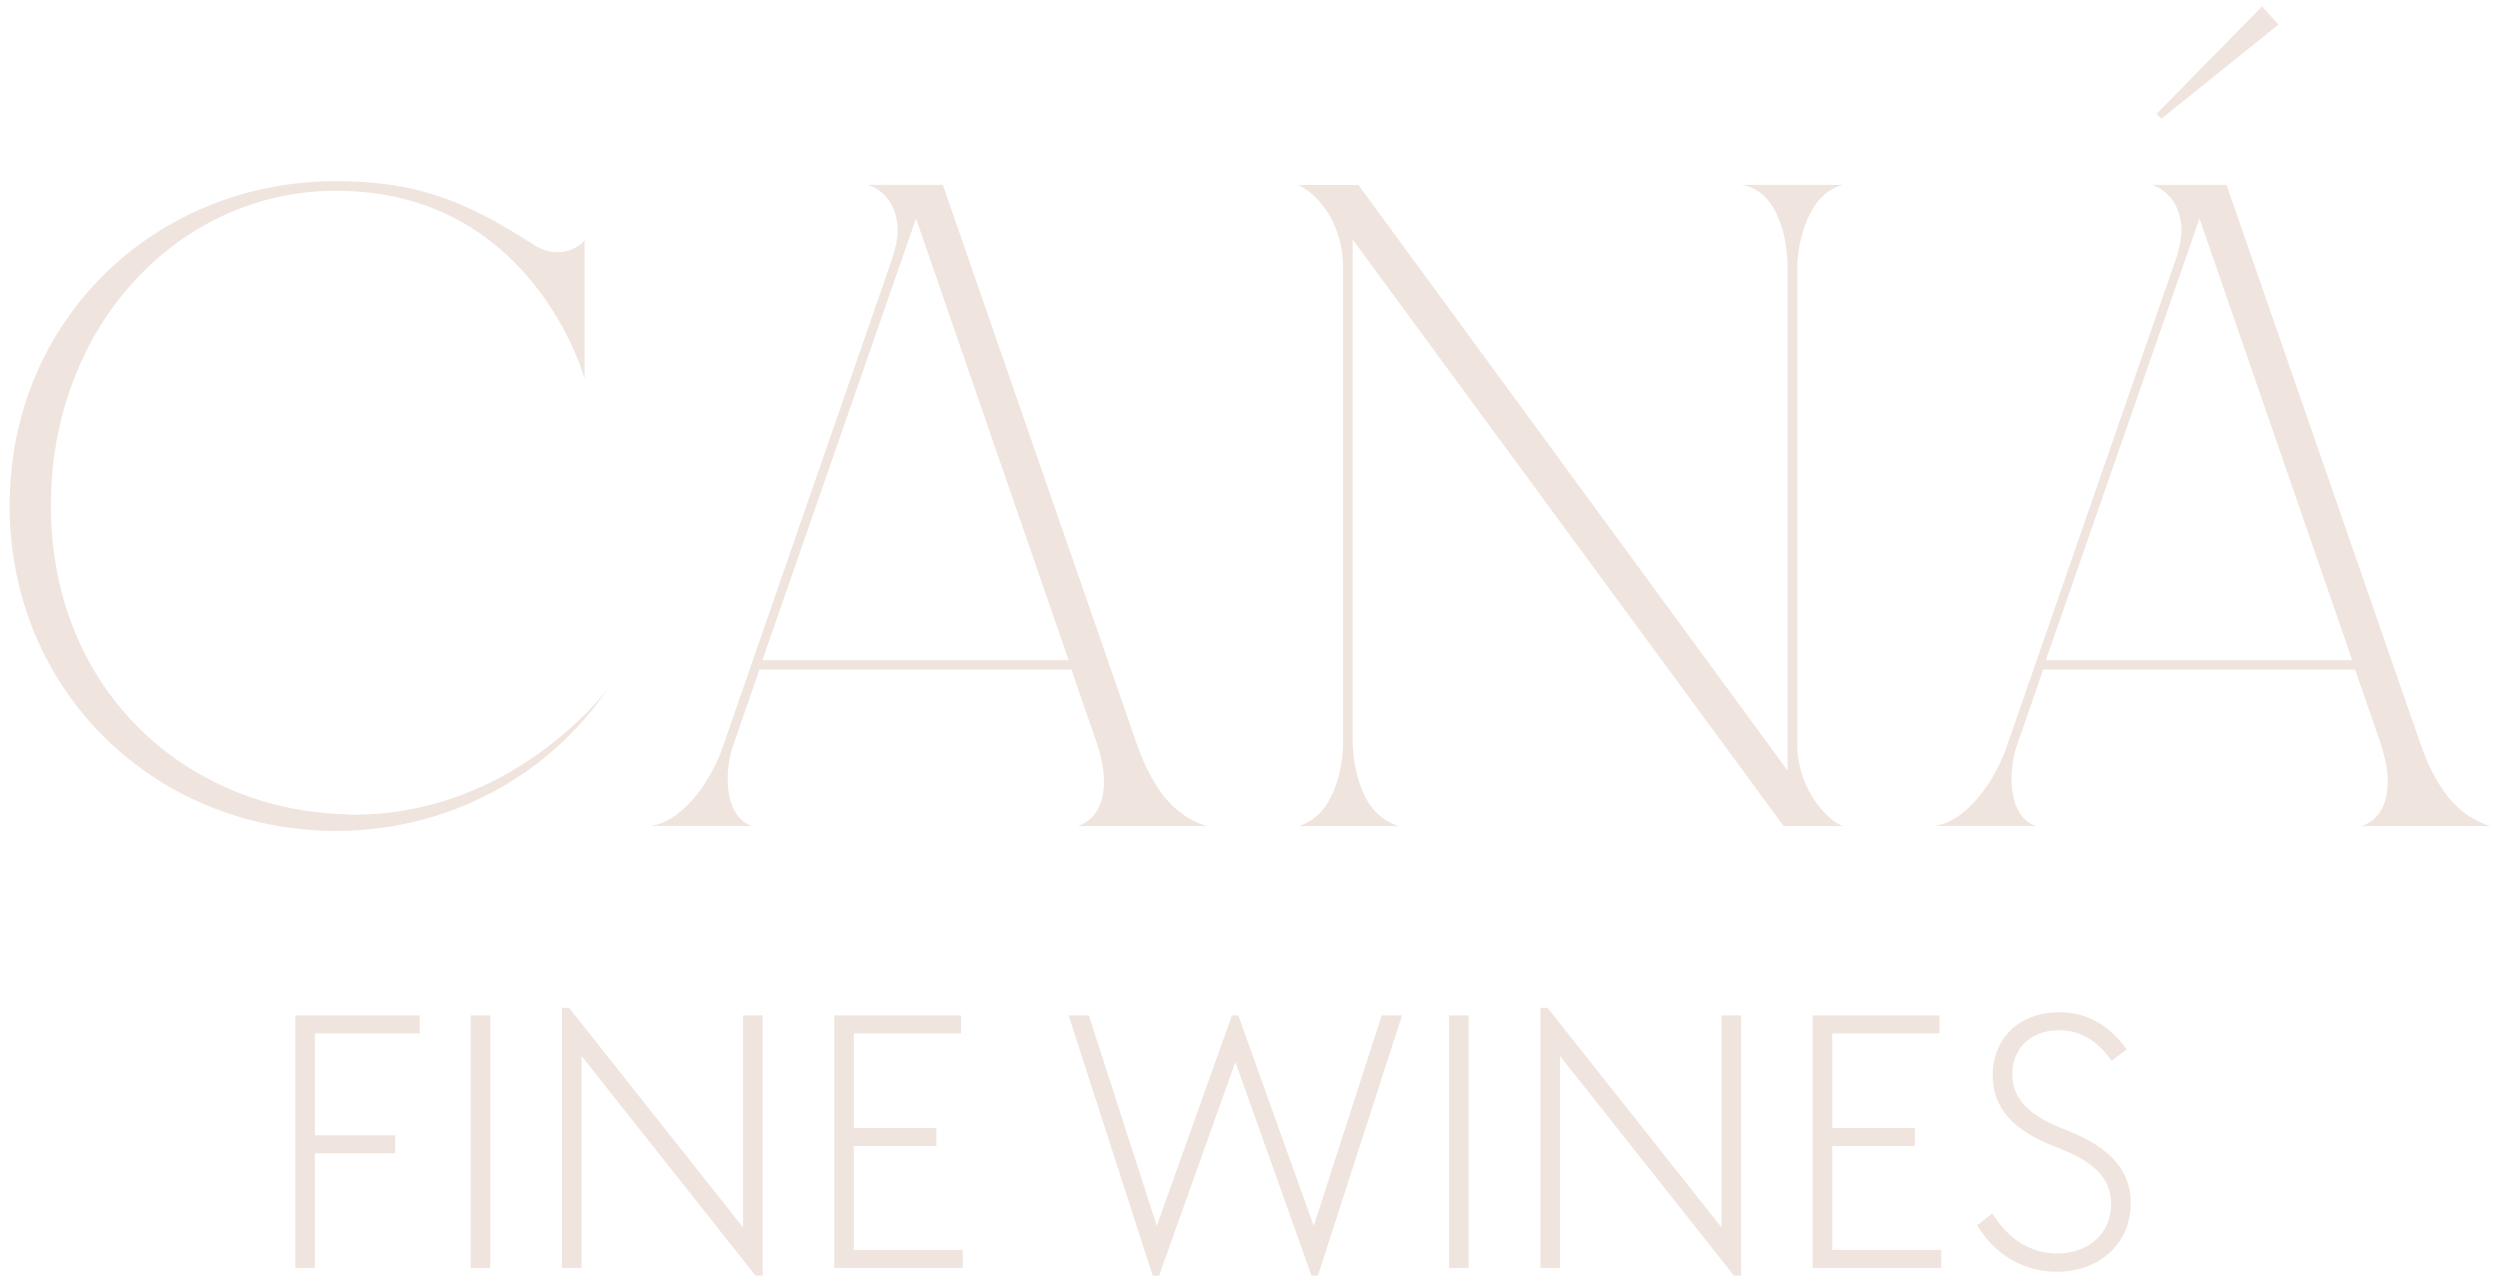 <?xml version="1.0" encoding="UTF-8"?> <svg xmlns="http://www.w3.org/2000/svg" id="Capa_1" data-name="Capa 1" viewBox="0 0 195 100"><defs><style> .cls-1 { fill: #f0e5de; stroke-width: 0px; } </style></defs><g><path class="cls-1" d="M23.03,79.2h9.71v1.41h-8.18v7.94h6.27v1.41h-6.27v8.95h-1.53v-19.71Z"></path><path class="cls-1" d="M36.71,79.2h1.53v19.71h-1.53v-19.71Z"></path><path class="cls-1" d="M45.36,82.37v16.54h-1.53v-20.3h.56l13.57,17.13v-16.54h1.53v20.3h-.56l-13.57-17.13Z"></path><path class="cls-1" d="M65.07,79.2h9.89v1.41h-8.36v7.38h6.44v1.41h-6.44v8.09h8.5v1.41h-10.03v-19.71Z"></path><path class="cls-1" d="M83.34,79.2h1.59l5.3,16.42,5.86-16.42h.5l5.88,16.42,5.3-16.42h1.59l-6.56,20.3h-.5l-5.94-16.66-5.95,16.66h-.5l-6.56-20.3Z"></path><path class="cls-1" d="M113.03,79.2h1.53v19.71h-1.53v-19.71Z"></path><path class="cls-1" d="M121.68,82.37v16.54h-1.53v-20.3h.56l13.57,17.13v-16.54h1.53v20.3h-.56l-13.57-17.13Z"></path><path class="cls-1" d="M141.39,79.2h9.89v1.41h-8.36v7.38h6.44v1.41h-6.44v8.09h8.5v1.41h-10.03v-19.71Z"></path><path class="cls-1" d="M154.22,95.56l1.18-.91c1.27,2.03,3,3.12,5.06,3.12,2.47,0,4.21-1.59,4.21-3.85,0-1.97-1.3-3.32-4.21-4.41-3.47-1.3-5.03-3.12-5.03-5.62,0-2.94,2.12-4.94,5.18-4.94,2.12,0,3.91.97,5.27,2.91l-1.18.88c-1.12-1.59-2.47-2.38-4.09-2.38-2.24,0-3.65,1.44-3.65,3.44,0,1.88,1.27,3.21,4.09,4.3,3.53,1.35,5.15,3.18,5.15,5.74,0,3.12-2.41,5.36-5.76,5.36-2.56,0-4.86-1.32-6.21-3.62Z"></path></g><g><path class="cls-1" d="M27.63,63.54c12.13,0,19.32-9.21,19.77-9.81-4.57,6.74-12.36,11.08-21.19,11.08-14.08,0-25.46-10.86-25.46-25.38S12.13,14.13,26.21,14.13c6.44,0,10.26,1.65,15.27,4.87.52.37,1.27.67,2.02.67.67,0,1.42-.22,2.1-.9v10.78s-3.97-14.67-19.39-14.67c-12.28,0-22.24,10.56-22.24,24.56s10.03,23.36,22.24,24.04c.45,0,.97.07,1.42.07Z"></path><path class="cls-1" d="M84.09,64.44c1.57-.6,2.02-2.02,2.02-3.52,0-1.05-.3-2.1-.52-2.85l-2.02-5.84h-24.33l-2.1,6.06c-.22.67-.38,1.57-.38,2.47,0,1.5.45,3.15,1.87,3.67h-7.86c2.77-.45,4.87-3.97,5.62-6.21l13.25-38.19c.22-.75.38-1.42.38-2.02,0-1.87-.98-3.15-2.32-3.59h5.84l15.12,43.58c.38,1.05.9,2.39,1.8,3.67.82,1.2,2.02,2.25,3.67,2.77h-10.03ZM83.35,51.49l-11.9-34.44-11.98,34.44h23.88Z"></path><path class="cls-1" d="M140.19,58c0,3.89,2.7,6.21,3.59,6.44h-4.65l-33.62-45.75v39.16c0,1.05.22,2.55.75,3.82.52,1.27,1.42,2.32,2.84,2.77h-7.86c2.77-.75,3.52-4.42,3.52-6.59V20.94c0-3.97-2.4-6.06-3.52-6.51h4.72l33.47,45.67V20.94c0-1.05-.15-2.55-.67-3.82-.53-1.35-1.42-2.47-2.92-2.7h7.94c-2.7.6-3.59,4.42-3.59,6.51v37.06Z"></path><path class="cls-1" d="M184.22,64.44c1.57-.6,2.02-2.02,2.02-3.52,0-1.05-.3-2.1-.52-2.85l-2.02-5.84h-24.33l-2.1,6.06c-.22.67-.37,1.57-.37,2.47,0,1.5.45,3.15,1.87,3.67h-7.86c2.77-.45,4.87-3.97,5.62-6.21l13.25-38.19c.22-.75.37-1.42.37-2.02,0-1.87-.97-3.15-2.32-3.59h5.84l15.12,43.58c.37,1.05.9,2.39,1.8,3.67.82,1.2,2.02,2.25,3.67,2.77h-10.03ZM183.47,51.49l-11.91-34.44-11.98,34.44h23.88ZM168.2,8.89l8.24-8.39,1.28,1.42-9.13,7.34-.38-.37Z"></path></g></svg> 